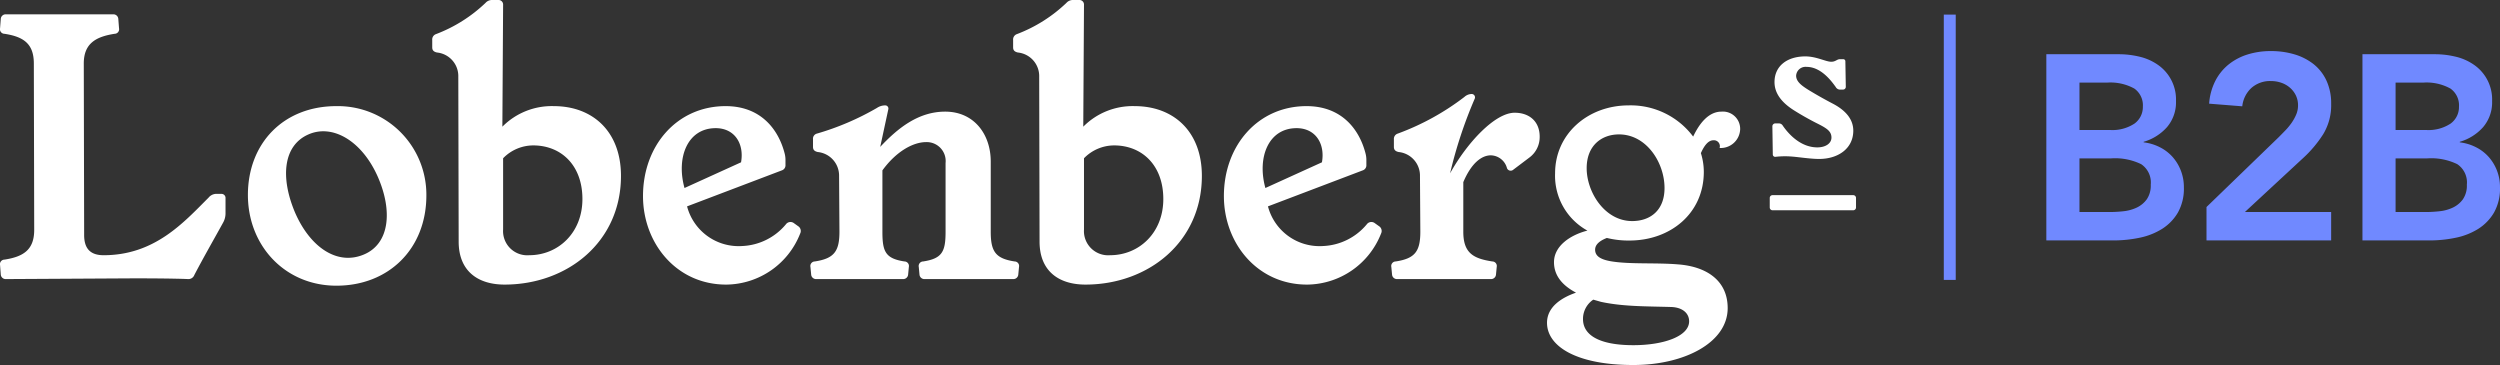 <?xml version="1.0" encoding="UTF-8"?>
<svg xmlns="http://www.w3.org/2000/svg" viewBox="0 0 418.94 61.167">
  <rect x="0" y="0" width="418.94" height="61.167" fill="#333333" stroke="none"/>
  <defs></defs>
  <path fill="#ffffff" d="M31.516 46.767s-2.154-.123-9.108-.123l-21.414.123a.82.82 0 0 1-.862-.738l-.123-1.6a.762.762 0 0 1 .739-.923c3.2-.493 4.984-1.661 4.984-4.985L5.67 10.646c0-3.323-1.723-4.492-4.923-4.984a.762.762 0 0 1-.738-.924l.123-1.6A.82.82 0 0 1 .994 2.4h17.968a.82.82 0 0 1 .861.738l.124 1.6a.762.762 0 0 1-.738.924c-3.2.492-5.17 1.66-5.17 4.984l.062 28.737c0 2.215.984 3.384 3.261 3.384 8.554 0 13.415-5.476 17.6-9.66a1.696 1.696 0 0 1 1.169-.616h.923a.679.679 0 0 1 .738.739v2.584a3.19 3.19 0 0 1-.43 1.538c-1.662 3.015-3.324 5.908-4.8 8.739a1.047 1.047 0 0 1-1.046.676ZM56.373 47.875c-8.615 0-14.83-6.708-14.83-15.2 0-8.676 5.97-14.891 14.83-14.891A14.84 14.84 0 0 1 71.45 32.737c0 8.984-6.338 15.138-15.077 15.138Zm4.616-5.23c4.246-1.785 4.86-7.2 2.338-12.984-2.646-6.03-7.569-8.923-11.63-7.139-4.246 1.847-4.738 7.2-2.277 13.046 2.523 5.846 7.077 8.984 11.569 7.077ZM84.185 21.23a11.638 11.638 0 0 1 8.615-3.446c6.523 0 11.261 4.246 11.261 11.692 0 11.076-8.984 18.214-19.507 18.214-4.492 0-7.692-2.277-7.692-7.2l-.061-27.63a3.972 3.972 0 0 0-3.569-4.06c-.554-.123-.8-.37-.8-.862v-1.23a.95.95 0 0 1 .615-.985 24.684 24.684 0 0 0 8.308-5.23A1.455 1.455 0 0 1 82.524 0h1.046a.76.76 0 0 1 .739.8Zm.124 17.23a4.051 4.051 0 0 0 4.369 4.307c4.86 0 8.922-3.753 8.922-9.415s-3.569-8.984-8.246-8.984a7.06 7.06 0 0 0-5.045 2.154ZM107.752 32.86c0-8.492 5.723-15.076 13.845-15.076 6.03 0 8.923 4.061 9.908 8a4.281 4.281 0 0 1 .123.984v.862a.894.894 0 0 1-.615.923l-15.877 6.03a8.935 8.935 0 0 0 9.23 6.646 10.066 10.066 0 0 0 7.324-3.63.955.955 0 0 1 1.292-.246l.86.615a.96.96 0 0 1 .247 1.17 13.44 13.44 0 0 1-12.307 8.552c-8.369.062-14.03-6.892-14.03-14.83Zm16.43-5.661c.554-3.077-1.046-5.723-4.246-5.723-4.738 0-6.646 4.923-5.23 10.03ZM147.871 38.829c0 3.323.492 4.492 3.692 4.984a.762.762 0 0 1 .739.924l-.124 1.292a.82.82 0 0 1-.86.738h-14.524a.82.82 0 0 1-.861-.738l-.123-1.292a.762.762 0 0 1 .738-.924c3.2-.492 4.123-1.66 4.123-4.984l-.061-9.291a3.973 3.973 0 0 0-3.57-4.062c-.553-.123-.8-.37-.8-.862v-1.292a.874.874 0 0 1 .616-.923 44.924 44.924 0 0 0 10.092-4.308 2.487 2.487 0 0 1 1.354-.43.53.53 0 0 1 .553.677l-1.353 6.276c2.892-3.076 6.338-5.907 10.891-5.907 4.8 0 7.631 3.754 7.631 8.369v11.753c0 3.323.8 4.492 4 4.984a.762.762 0 0 1 .738.924l-.123 1.292a.82.82 0 0 1-.861.738h-14.83a.82.82 0 0 1-.862-.738l-.122-1.292a.762.762 0 0 1 .738-.924c3.2-.492 3.753-1.66 3.753-4.984V27.322a3.172 3.172 0 0 0-3.26-3.508c-2.216 0-5.047 1.6-7.324 4.738ZM181.529 21.23a11.638 11.638 0 0 1 8.615-3.446c6.522 0 11.26 4.246 11.26 11.692 0 11.076-8.984 18.214-19.506 18.214-4.492 0-7.692-2.276-7.692-7.2l-.062-27.63a3.972 3.972 0 0 0-3.569-4.06c-.553-.123-.8-.37-.8-.862v-1.23a.95.95 0 0 1 .616-.985 24.676 24.676 0 0 0 8.307-5.23A1.456 1.456 0 0 1 179.867 0h1.046a.76.76 0 0 1 .738.8Zm.122 17.23a4.052 4.052 0 0 0 4.37 4.307c4.86 0 8.922-3.753 8.922-9.415s-3.569-8.984-8.245-8.984a7.06 7.06 0 0 0-5.047 2.154ZM205.095 32.86c0-8.492 5.722-15.076 13.846-15.076 6.03 0 8.922 4.061 9.907 8a4.273 4.273 0 0 1 .123.984v.862a.894.894 0 0 1-.615.923l-15.877 6.03a8.936 8.936 0 0 0 9.23 6.646 10.068 10.068 0 0 0 7.323-3.63.954.954 0 0 1 1.292-.246l.861.615a.96.96 0 0 1 .247 1.17 13.439 13.439 0 0 1-12.307 8.552c-8.369.062-14.03-6.892-14.03-14.83Zm16.43-5.661c.554-3.077-1.046-5.723-4.246-5.723-4.739 0-6.646 4.923-5.231 10.03ZM253.829 18.892c2.461 0 4.184 1.477 4.184 4a4.258 4.258 0 0 1-1.723 3.507l-2.769 2.092a.66.66 0 0 1-.984-.307 2.883 2.883 0 0 0-2.708-2.154c-1.538 0-3.261 1.292-4.615 4.492v8.307c0 3.57 1.661 4.492 4.861 4.984a.762.762 0 0 1 .739.924l-.124 1.292a.82.82 0 0 1-.861.738h-15.691a.82.82 0 0 1-.862-.738l-.123-1.292a.762.762 0 0 1 .738-.924c3.2-.492 4.123-1.66 4.123-4.984l-.061-9.291a3.973 3.973 0 0 0-3.57-4.062c-.554-.123-.8-.37-.8-.862v-1.292a.92.92 0 0 1 .616-.923 42.215 42.215 0 0 0 11.2-6.154 1.851 1.851 0 0 1 1.169-.492.561.561 0 0 1 .554.8 74.3 74.3 0 0 0-4.123 12.492c2.83-5.108 7.507-10.154 10.83-10.154ZM272.903 17.66a13.078 13.078 0 0 1 10.83 5.23c.985-2.091 2.523-4.183 4.738-4.183a2.894 2.894 0 0 1 3.139 2.953 3.264 3.264 0 0 1-3.446 3.139.996.996 0 0 0-1.046-1.292c-.923 0-1.6 1.046-2.092 2.153a10.487 10.487 0 0 1 .492 3.138c0 7.016-5.661 11.508-12.43 11.508a15.094 15.094 0 0 1-3.815-.431c-1.108.43-1.969 1.046-1.969 1.97 0 1.045.861 1.66 2.83 1.968 3.138.492 7.384.185 11.077.492 4.861.37 8.307 2.77 8.307 7.323 0 5.784-7.261 9.538-15.814 9.538-9.539 0-14.461-3.138-14.461-7.076 0-2.708 2.522-4.247 4.861-5.047-2.092-1.107-3.692-2.707-3.692-5.107 0-2.708 2.707-4.554 5.6-5.292a10.49 10.49 0 0 1-5.416-9.6c0-6.645 5.538-11.383 12.307-11.383Zm.8 40.184c5.046 0 9.354-1.477 9.354-4 0-1.354-1.108-2.338-3.016-2.4-4.185-.123-8.06-.062-11.753-.862l-1.293-.369a3.885 3.885 0 0 0-1.722 3.261c0 2.708 2.768 4.37 8.43 4.37Zm-2.4-35.322c-2.892 0-5.415 1.846-5.415 5.662 0 4 3.015 8.86 7.63 8.86 2.954 0 5.416-1.722 5.416-5.538 0-4.246-3.016-8.984-7.63-8.984ZM297.545 26.277a.398.398 0 0 1-.467-.395l-.071-4.7a.49.49 0 0 1 .502-.502h.61a.755.755 0 0 1 .645.395c1.04 1.506 3.05 3.623 5.776 3.623 1.363 0 2.368-.646 2.368-1.65 0-1.112-.897-1.615-2.547-2.44a47.41 47.41 0 0 1-3.73-2.116c-2.046-1.292-3.266-2.834-3.266-4.736 0-2.727 2.153-4.305 5.166-4.305 1.866 0 3.408.897 4.341.897.754 0 .933-.43 1.47-.43h.503a.359.359 0 0 1 .395.394l.071 4.198a.462.462 0 0 1-.466.502h-.574a.824.824 0 0 1-.646-.43c-.574-.79-2.368-3.373-4.879-3.373a1.582 1.582 0 0 0-1.758 1.47c0 1.005.933 1.687 2.153 2.44a69.857 69.857 0 0 0 3.946 2.225c1.866.968 3.48 2.404 3.48 4.556 0 2.942-2.475 4.736-5.74 4.736-1.435 0-3.48-.323-4.484-.395a14.325 14.325 0 0 0-2.798.036ZM310.517 35.234a.465.465 0 0 0 .506-.47v-1.59a.465.465 0 0 0-.506-.47h-13.444a.465.465 0 0 0-.506.47v1.59a.465.465 0 0 0 .506.47Z"></path>
  <path fill="#7089FF" d="M325.733 2.446h2v44.46h-2z"></path>
  <g>
    <path fill="#7089FF" d="M342.917 9.088h12.163a14.706 14.706 0 0 1 3.482.418 8.917 8.917 0 0 1 3.063 1.367 7.053 7.053 0 0 1 3.019 6.06 6.404 6.404 0 0 1-1.499 4.363 8.335 8.335 0 0 1-3.922 2.468v.088a8.085 8.085 0 0 1 2.71.816 7.178 7.178 0 0 1 2.138 1.63 7.535 7.535 0 0 1 1.388 2.292 7.643 7.643 0 0 1 .507 2.798 8.172 8.172 0 0 1-1.014 4.253 8.047 8.047 0 0 1-2.667 2.733 11.404 11.404 0 0 1-3.789 1.476 21.408 21.408 0 0 1-4.34.44h-11.24Zm5.553 12.692h5.069a6.709 6.709 0 0 0 4.164-1.08 3.426 3.426 0 0 0 1.389-2.842 3.424 3.424 0 0 0-1.433-3.019 8.275 8.275 0 0 0-4.605-.992h-4.584Zm0 13.75h5.113a21.036 21.036 0 0 0 2.27-.132 6.839 6.839 0 0 0 2.226-.617 4.397 4.397 0 0 0 1.674-1.388 4.054 4.054 0 0 0 .661-2.446 3.681 3.681 0 0 0-1.609-3.437 9.983 9.983 0 0 0-5.002-.97h-5.333ZM369.756 34.693l12.12-11.722q.528-.53 1.102-1.124a10.53 10.53 0 0 0 1.036-1.257 7.597 7.597 0 0 0 .77-1.388 3.857 3.857 0 0 0 .31-1.52 3.799 3.799 0 0 0-.375-1.719 4.04 4.04 0 0 0-.992-1.278 4.432 4.432 0 0 0-1.433-.816 5.23 5.23 0 0 0-1.74-.286 4.7 4.7 0 0 0-3.262 1.146 4.865 4.865 0 0 0-1.541 3.085l-5.553-.441a9.925 9.925 0 0 1 1.035-3.812 8.573 8.573 0 0 1 2.225-2.755 9.661 9.661 0 0 1 3.173-1.675 12.953 12.953 0 0 1 3.923-.572 13.647 13.647 0 0 1 3.944.55 9.548 9.548 0 0 1 3.195 1.631 7.6 7.6 0 0 1 2.16 2.755 9.077 9.077 0 0 1 .794 3.922 9.365 9.365 0 0 1-1.345 5.09 20.021 20.021 0 0 1-3.459 4.077l-9.653 8.946h14.456v4.76h-20.89ZM395.89 9.088h12.164a14.706 14.706 0 0 1 3.482.418 8.917 8.917 0 0 1 3.062 1.367 7.053 7.053 0 0 1 3.02 6.06 6.403 6.403 0 0 1-1.499 4.363 8.335 8.335 0 0 1-3.922 2.468v.088a8.085 8.085 0 0 1 2.71.816 7.177 7.177 0 0 1 2.138 1.63 7.535 7.535 0 0 1 1.388 2.292 7.643 7.643 0 0 1 .506 2.798 8.172 8.172 0 0 1-1.013 4.253 8.048 8.048 0 0 1-2.667 2.733 11.405 11.405 0 0 1-3.79 1.476 21.408 21.408 0 0 1-4.34.44H395.89Zm5.553 12.692h5.07a6.71 6.71 0 0 0 4.163-1.08 3.426 3.426 0 0 0 1.39-2.842 3.424 3.424 0 0 0-1.434-3.019 8.275 8.275 0 0 0-4.605-.992h-4.584Zm0 13.75h5.113a21.036 21.036 0 0 0 2.27-.132 6.839 6.839 0 0 0 2.225-.617 4.397 4.397 0 0 0 1.675-1.388 4.054 4.054 0 0 0 .66-2.446 3.681 3.681 0 0 0-1.608-3.437 9.983 9.983 0 0 0-5.002-.97h-5.333Z"></path>
  </g>
</svg>
